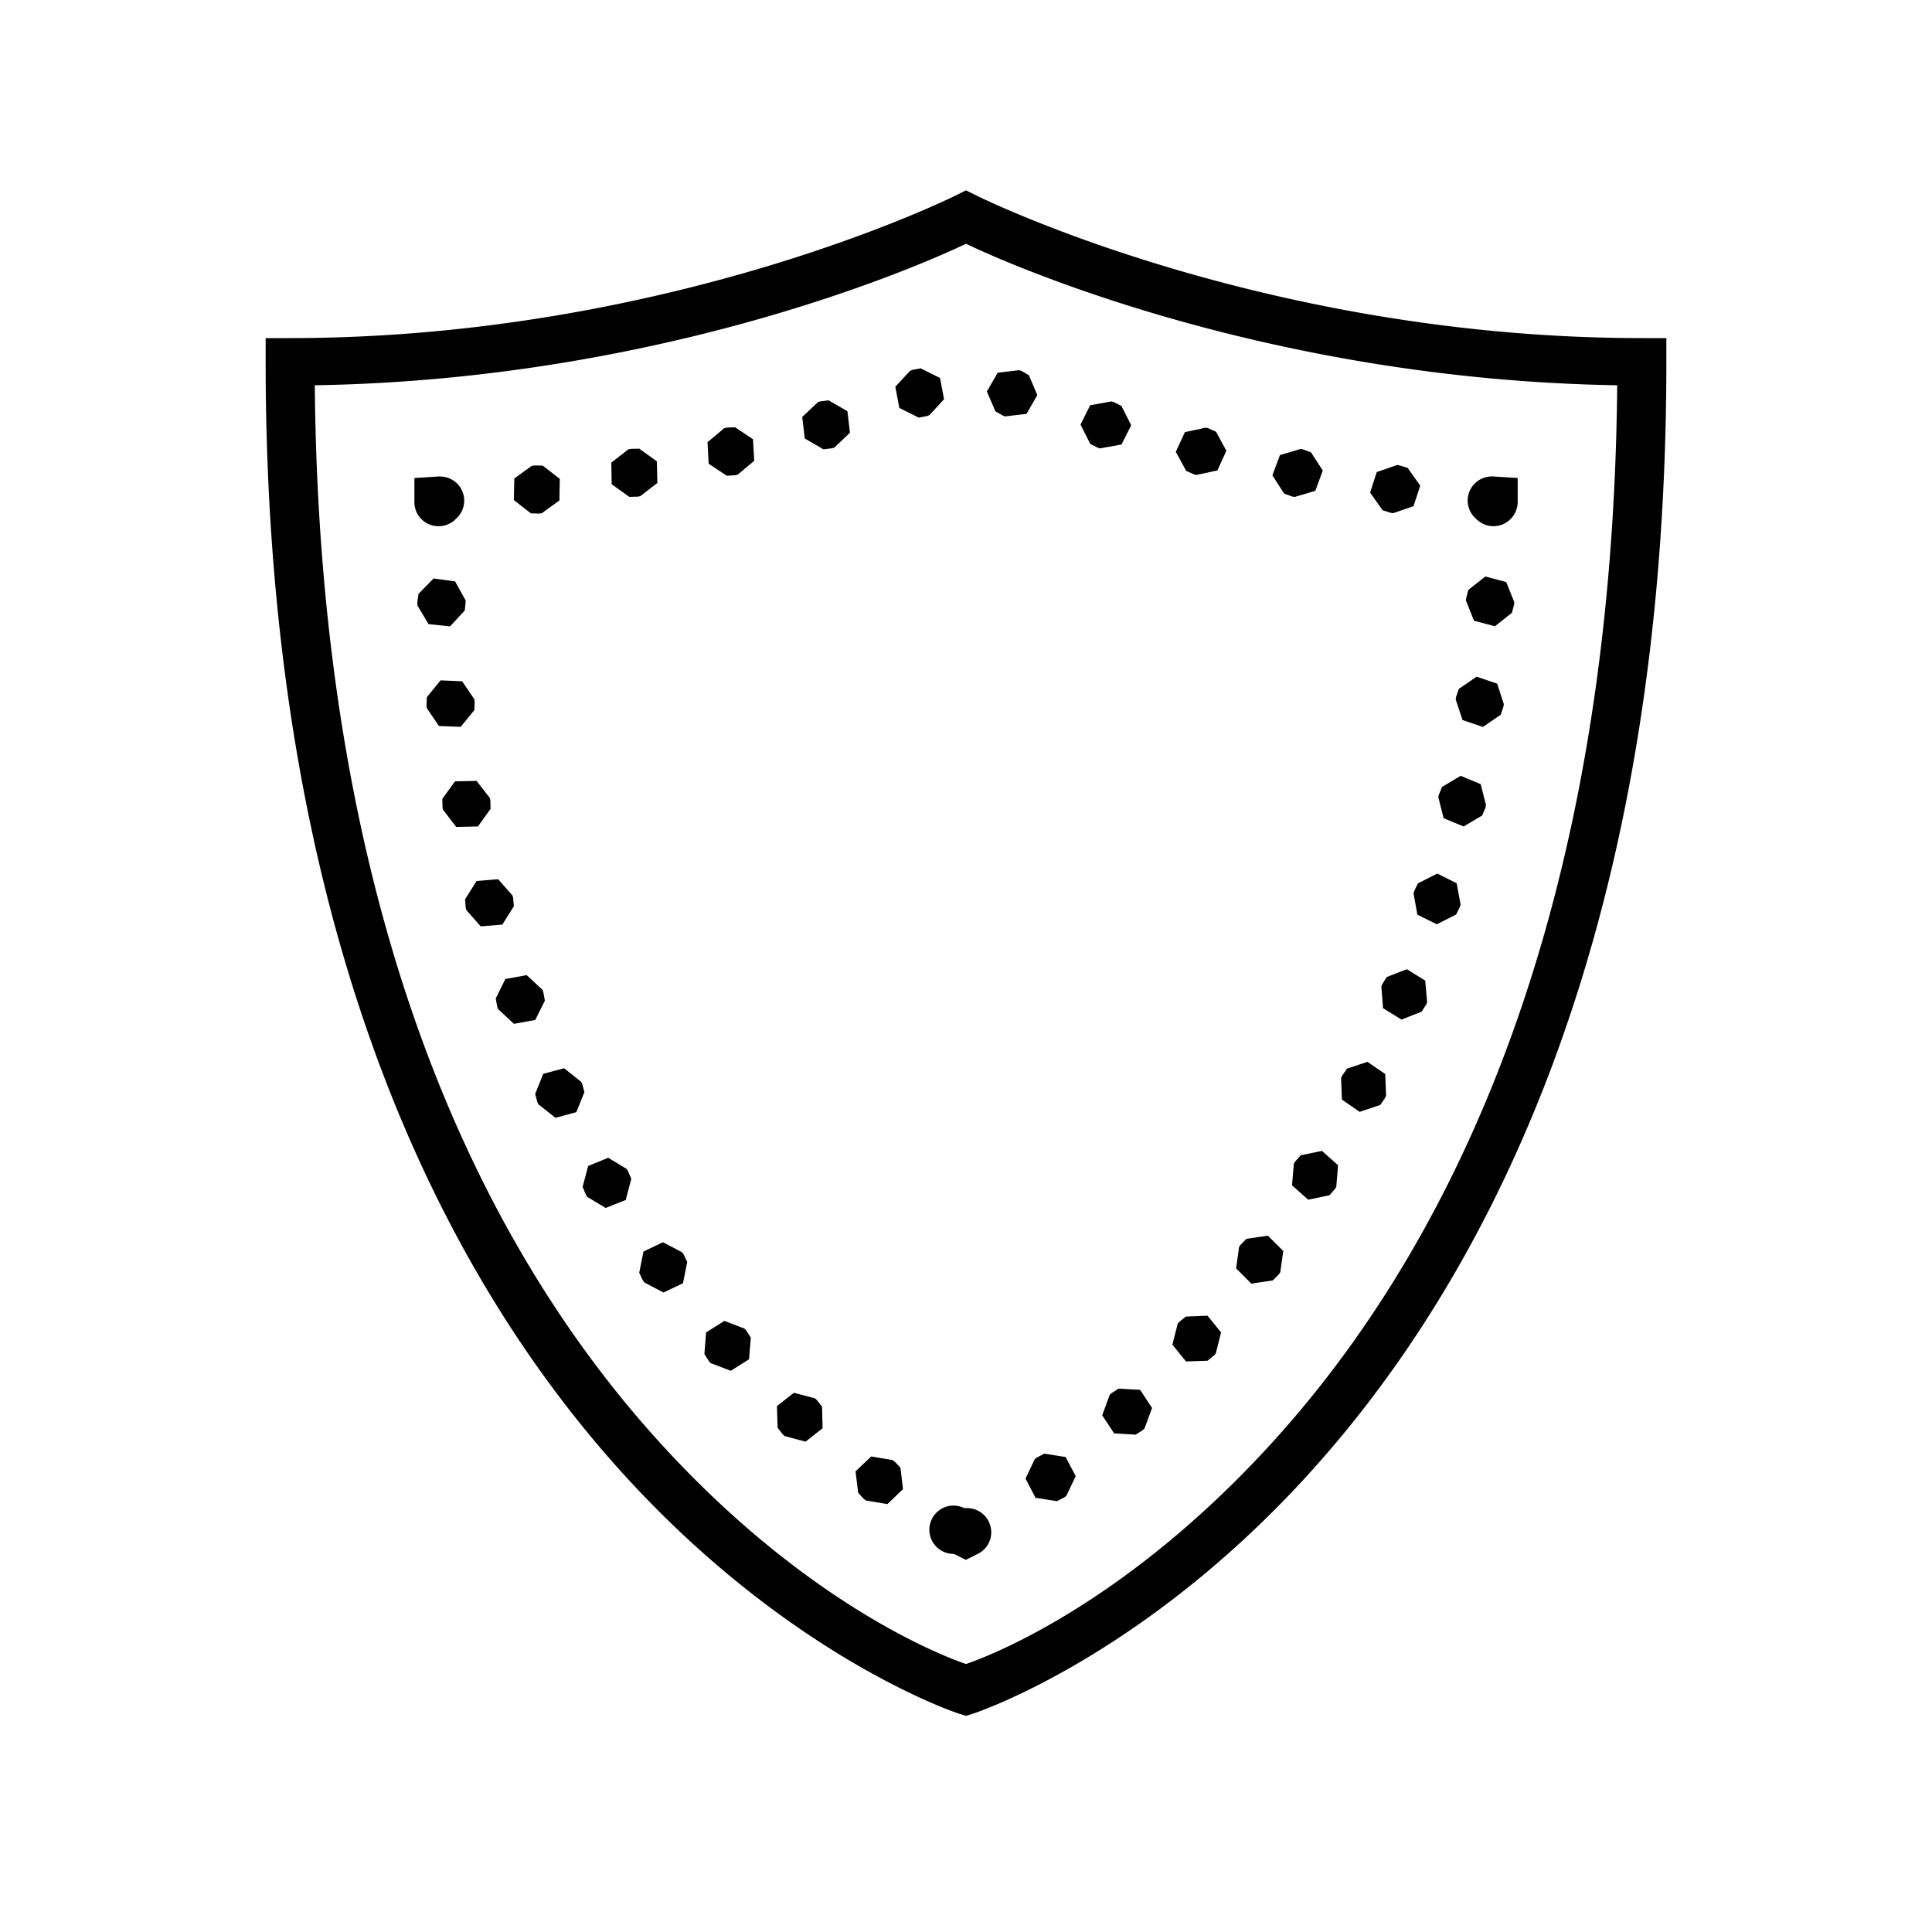 <svg xmlns="http://www.w3.org/2000/svg" viewBox="0 0 80 80"><path d="M40 7.883l-.45.222S27.75 14 12 14h-1v1c0 23.203 7.09 37.23 14.25 45.406 7.156 8.18 14.441 10.547 14.441 10.547l.309.098.309-.098s7.285-2.367 14.441-10.547C61.91 52.23 69 38.203 69 15v-1h-1c-15.75 0-27.55-5.895-27.55-5.895zm0 2.21c1.148.555 12.082 5.618 26.965 5.86-.2 22.195-6.973 35.434-13.715 43.14-6.598 7.536-12.79 9.653-13.25 9.81-.46-.157-6.652-2.274-13.25-9.81-6.742-7.706-13.516-20.945-13.715-43.14 14.883-.242 25.817-5.305 26.965-5.86zm-1.875 5.16l-.348.063-.093.04-.61.656.164.879.805.402.348-.066.093-.036.606-.66-.164-.879zm4.078.075l-.89.106-.45.777.356.82.304.176.094.035.89-.105.446-.778-.351-.824-.305-.176zm-7.89 1.25l-.348.043-.094.027-.652.618.105.89.774.45.351-.044.098-.027.648-.617-.105-.89zm11.71.043l-.882.16-.399.801.403.8.312.157.098.027.883-.16.402-.797-.403-.8-.316-.16zm-15.586 1.07l-.355.016-.098.027-.687.575.047.894.75.496.347-.02.102-.023.687-.574-.05-.895zm19.5.016l-.874.188-.376.816.43.785.32.145.098.027.875-.188.371-.816-.426-.785-.324-.145zm-23.468.871l-.348.008-.101.02-.707.55.015.895.73.523.352-.008.102-.02.707-.546-.02-.898zm27.39.012l-.859.254-.313.84.485.753.332.122.101.02.86-.255.308-.84-.488-.754-.328-.12zm3.996.664l-.847.293-.274.851.516.73.336.106.102.016.843-.29.278-.85-.52-.735-.336-.105zm-35.734.02l-.101.015-.723.523-.02.895.707.55.356.009.098-.016.726-.527.016-.895-.707-.547zm-3.902.456c-.024-.003-.047 0-.067 0-.058.004-.074.004-.05.004l-.942.059v.984a.991.991 0 0 0 .63.942c.382.152.823.054 1.105-.25a.999.999 0 0 0-.676-1.738zm43.531 0a.997.997 0 0 0-.613 1.766l.004.004a.994.994 0 0 0 1.093.207c.371-.16.614-.527.61-.934v-.98l-.942-.059c.024 0 .004 0-.054-.004a.408.408 0 0 0-.098 0zm-.246 4.141l-.703.555-.09.344-.008.101.332.832.867.23.703-.558.09-.34.008-.101-.332-.832zm-43.55.082l-.626.64-.047.345v.074l.004.062.461.77.89.093.61-.66.035-.351v-.031l-.004-.032v-.008l-.433-.78zm43.19 4.067l-.738.507-.113.332-.016.102.282.852.847.289.735-.508.113-.332.016-.106-.274-.847zm-42.902.152l-.566.695-.016.352.012.101.504.742.898.036.567-.692.015-.351-.015-.102-.504-.742zm42.242 3.953l-.77.46-.136.325-.02.102.22.867.827.344.77-.457.137-.328.02-.098-.22-.871zm-40.75.21l-.894.02-.524.723.008.356.02.097.547.711.898-.02.523-.726-.007-.351-.02-.102zm39.782 3.837l-.801.406-.156.317-.028.101.16.879.805.398.8-.406.157-.316.027-.098-.164-.879zm-38.891.234l-.89.074-.477.758.027.352.027.097.594.672.895-.074.476-.758-.03-.351-.028-.098zm37.629 3.727l-.832.324-.188.3-.035.095.07.894.762.473.836-.328.188-.297.039-.094-.078-.895zm-36.445.246l-.883.16-.399.805.063.343.035.098.656.61.883-.16.398-.801-.062-.344-.035-.102zm34.816 3.59l-.848.281-.203.293-.043.094.035.894.735.508.851-.285.2-.29.043-.093-.036-.898zm-33.266.265l-.863.23-.336.833.09.34.047.093.703.555.863-.23.336-.832-.09-.34-.047-.09zm31.38 3.422l-.88.184-.234.262-.05.086-.075.894.668.594.879-.18.234-.266.051-.085.074-.895zm-29.551.285l-.833.34-.23.864.137.328.05.086.77.46.828-.331.23-.872-.136-.324-.05-.086zM52.5 51.168l-.887.129-.246.25-.058.086-.125.887.632.632.887-.132.25-.25.059-.083.125-.886zm-25.047.27l-.808.386-.176.88.152.316.063.085.789.415.808-.383.176-.883-.152-.316-.059-.083zM50 54.48l-.895.036-.273.218-.066.078-.22.868.563.695.895-.031.273-.223.067-.078.218-.871zm-20.004.215l-.758.477-.07.894.187.297.067.078.84.32.754-.476.074-.894-.188-.297-.07-.078zm16.32 2.805l-.296.191-.07.07-.31.844.493.747.894.054.297-.191.07-.07.31-.844-.493-.75zm-13.441.172l-.703.55.027.9.215.273.078.07.867.23.703-.554-.023-.895-.219-.277-.074-.067zm10.367 2.52l-.312.163-.082.063-.383.809.414.793.887.14.312-.16.078-.063.387-.812-.418-.793zm-7.168.117l-.648.617.11.89.241.258.082.059.887.148.645-.62-.106-.888-.242-.257-.086-.059zm3.848 2.136a1 1 0 1 0-.418 1.898s.012.009.043.024l.45.223.487-.246a.992.992 0 0 0 .532-1.133.994.994 0 0 0-.996-.762c-.004-.004-.004-.004-.008 0-.032-.004-.063-.004-.09-.004z"/></svg>